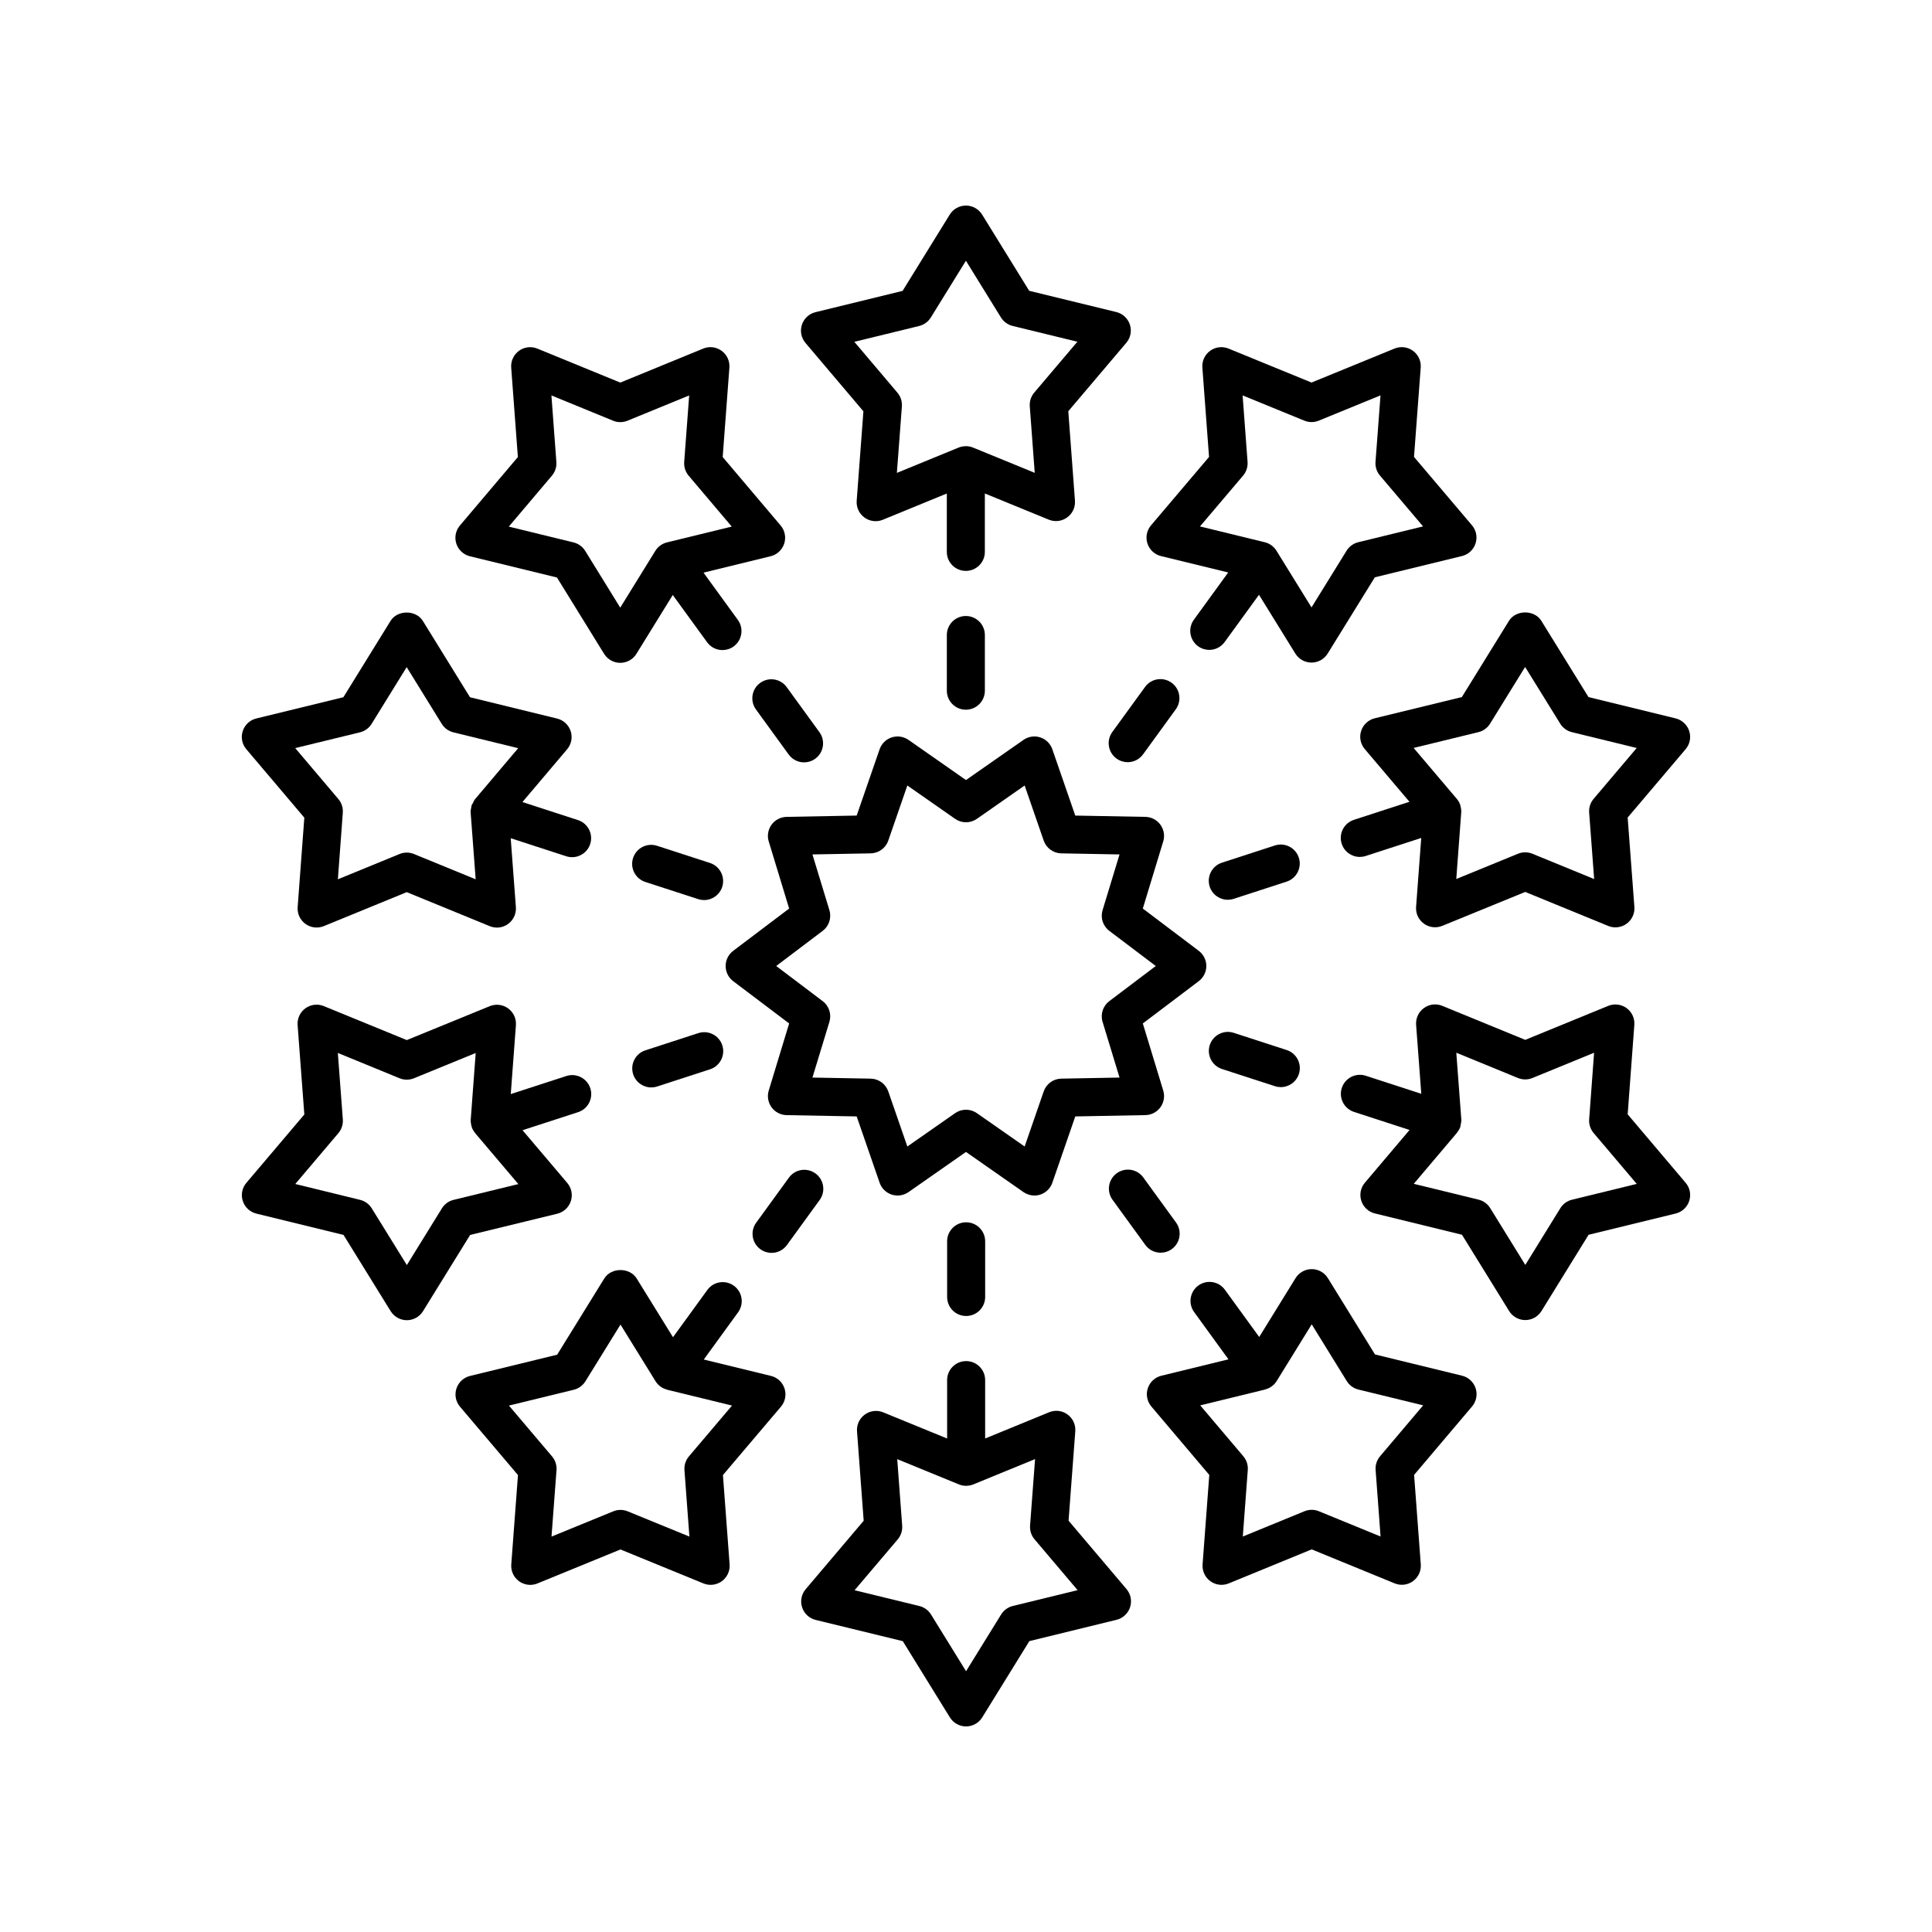 <?xml version="1.0" encoding="UTF-8"?>
<!-- Uploaded to: ICON Repo, www.iconrepo.com, Generator: ICON Repo Mixer Tools -->
<svg fill="#000000" width="800px" height="800px" version="1.1" viewBox="144 144 512 512" xmlns="http://www.w3.org/2000/svg">
 <g>
  <path d="m360.11 226.73c-1.699 0.418-3.055 1.676-3.598 3.34-0.543 1.656-0.184 3.477 0.949 4.812l15.352 18.121-1.781 23.695c-0.133 1.742 0.648 3.43 2.062 4.453 0.875 0.641 1.914 0.965 2.961 0.965 0.645 0 1.293-0.121 1.914-0.379l16.949-6.953v15.473c0 2.785 2.254 5.039 5.039 5.039 2.785 0 5.039-2.254 5.039-5.039v-15.477l16.945 6.938c1.617 0.66 3.457 0.441 4.871-0.59 1.41-1.023 2.195-2.707 2.062-4.449l-1.766-23.695 15.375-18.137c1.133-1.332 1.492-3.152 0.949-4.816-0.543-1.656-1.902-2.922-3.602-3.336l-23.078-5.625-12.48-20.203c-0.922-1.484-2.547-2.387-4.293-2.387s-3.367 0.906-4.285 2.391l-12.496 20.215zm30.57 1.406 9.297-15.035 9.285 15.027c0.695 1.125 1.805 1.934 3.094 2.25l17.16 4.184-11.434 13.484c-0.855 1.008-1.277 2.312-1.18 3.633l1.312 17.629-16.301-6.676h-0.004l-0.051-0.02c-0.609-0.25-1.258-0.375-1.91-0.375-0.023 0-0.043 0.012-0.066 0.012-0.629 0.008-1.254 0.125-1.848 0.367l-0.035 0.012c-0.008 0.004-0.016 0.008-0.027 0.012l-16.289 6.68 1.324-17.617c0.098-1.32-0.324-2.629-1.18-3.637l-11.418-13.48 17.176-4.195c1.289-0.32 2.402-1.129 3.094-2.254z"/>
  <path d="m405 327.04v-14.754c0-2.785-2.254-5.039-5.039-5.039-2.785 0-5.039 2.254-5.039 5.039v14.754c0 2.785 2.254 5.039 5.039 5.039 2.785 0 5.039-2.254 5.039-5.039z"/>
  <path d="m335.23 236.96c-1.418-1.023-3.246-1.254-4.875-0.582l-21.973 9.012-21.977-9.004c-1.617-0.668-3.457-0.449-4.871 0.582-1.41 1.027-2.195 2.711-2.062 4.453l1.77 23.703-15.359 18.141c-1.133 1.332-1.492 3.152-0.949 4.816 0.543 1.656 1.902 2.922 3.598 3.336l23.07 5.629 12.488 20.223c0.914 1.484 2.539 2.391 4.285 2.391s3.371-0.906 4.285-2.391l9.629-15.59 9.098 12.52c0.984 1.359 2.519 2.078 4.078 2.078 1.023 0 2.062-0.316 2.957-0.965 2.25-1.633 2.75-4.781 1.113-7.035l-9.098-12.523 17.785-4.344c1.699-0.414 3.055-1.676 3.598-3.336 0.543-1.664 0.184-3.484-0.945-4.816l-15.355-18.137 1.777-23.711c0.129-1.738-0.652-3.422-2.066-4.449zm2.688 46.59-17.168 4.191c-1.285 0.316-2.394 1.121-3.09 2.25l-0.023 0.039c-0.004 0.004-0.004 0.008-0.008 0.012l-9.258 14.988-9.285-15.035c-0.695-1.125-1.805-1.934-3.09-2.25l-17.16-4.188 11.426-13.496c0.855-1.008 1.277-2.312 1.18-3.633l-1.312-17.633 16.344 6.695c1.219 0.512 2.594 0.5 3.824 0l16.34-6.699-1.32 17.633c-0.098 1.312 0.324 2.621 1.176 3.633z"/>
  <path d="m345.45 324.98c-2.25 1.633-2.75 4.781-1.113 7.035l8.676 11.941c0.984 1.359 2.519 2.078 4.078 2.078 1.023 0 2.062-0.316 2.957-0.965 2.25-1.633 2.75-4.781 1.113-7.035l-8.676-11.941c-1.629-2.25-4.773-2.758-7.035-1.113z"/>
  <path d="m224.65 360.69-1.766 23.703c-0.133 1.742 0.648 3.426 2.062 4.453 1.418 1.027 3.258 1.246 4.871 0.586l21.977-9.004 21.984 9.012c0.621 0.254 1.27 0.379 1.914 0.379 1.047 0 2.086-0.324 2.961-0.965 1.41-1.023 2.195-2.711 2.062-4.453l-1.371-18.266 14.711 4.781c0.523 0.168 1.043 0.246 1.559 0.246 2.125 0 4.098-1.352 4.793-3.477 0.859-2.648-0.59-5.492-3.234-6.352l-14.719-4.785 11.832-13.973c1.133-1.332 1.492-3.152 0.949-4.812-0.543-1.664-1.898-2.922-3.598-3.34l-23.078-5.644-12.496-20.223c-1.832-2.973-6.742-2.973-8.57 0l-12.492 20.215-23.07 5.629c-1.699 0.414-3.055 1.676-3.598 3.336-0.543 1.664-0.184 3.484 0.949 4.816zm14.75-22.617c1.285-0.316 2.394-1.121 3.09-2.25l9.285-15.031 9.293 15.039c0.695 1.125 1.805 1.934 3.09 2.25l17.172 4.195-11.371 13.43c-0.012 0.012-0.02 0.023-0.027 0.035l-0.02 0.023c-0.273 0.32-0.422 0.711-0.602 1.082-0.105 0.215-0.27 0.383-0.348 0.617-0.039 0.125-0.012 0.25-0.043 0.375-0.125 0.512-0.227 1.031-0.188 1.562l0.004 0.039c0 0.008 0 0.016 0.004 0.023l1.32 17.562-16.344-6.699c-0.613-0.25-1.266-0.379-1.914-0.379-0.648 0-1.301 0.121-1.91 0.375l-16.348 6.699 1.305-17.641c0.098-1.32-0.324-2.621-1.18-3.633l-11.43-13.492z"/>
  <path d="m329.04 382.28c0.516 0.168 1.039 0.246 1.555 0.246 2.125 0 4.098-1.352 4.793-3.484 0.859-2.648-0.59-5.484-3.238-6.348l-14.031-4.555c-2.641-0.855-5.484 0.586-6.348 3.238-0.859 2.648 0.59 5.484 3.238 6.348z"/>
  <path d="m211.94 465.62 23.094 5.644 12.5 20.215c0.922 1.48 2.539 2.387 4.285 2.387s3.367-0.906 4.285-2.391l12.488-20.203 23.086-5.625c1.699-0.414 3.059-1.676 3.602-3.34 0.543-1.656 0.184-3.477-0.949-4.812l-11.852-13.977 14.719-4.781c2.648-0.859 4.098-3.699 3.238-6.348-0.863-2.644-3.715-4.094-6.348-3.231l-14.73 4.781 1.363-18.258c0.133-1.742-0.648-3.426-2.062-4.449-1.418-1.027-3.258-1.25-4.871-0.59l-21.988 8.992-21.996-9.012c-1.613-0.66-3.457-0.438-4.871 0.59-1.41 1.023-2.195 2.711-2.062 4.453l1.781 23.684-15.359 18.117c-1.133 1.328-1.492 3.152-0.949 4.812 0.539 1.664 1.898 2.922 3.598 3.34zm21.734-21.328c0.855-1.008 1.277-2.312 1.18-3.637l-1.324-17.613 16.359 6.707c1.219 0.5 2.59 0.5 3.816 0l16.359-6.695-1.309 17.551v0.027l-0.004 0.043c-0.043 0.598 0.051 1.184 0.211 1.75 0.016 0.059 0 0.121 0.02 0.18v0.004c0 0.004 0.004 0.004 0.004 0.008 0.195 0.594 0.504 1.109 0.875 1.566 0.031 0.039 0.039 0.086 0.07 0.125l11.434 13.484-17.164 4.184c-1.289 0.316-2.402 1.121-3.094 2.25l-9.289 15.027-9.305-15.039c-0.695-1.121-1.805-1.93-3.09-2.242l-17.172-4.203z"/>
  <path d="m316.59 432.18c0.516 0 1.039-0.078 1.559-0.246l14.031-4.562c2.641-0.859 4.094-3.703 3.234-6.352-0.867-2.641-3.68-4.094-6.352-3.234l-14.031 4.562c-2.641 0.859-4.094 3.703-3.234 6.352 0.695 2.129 2.668 3.481 4.793 3.481z"/>
  <path d="m351.91 511.97c-0.543-1.664-1.898-2.926-3.598-3.34l-17.805-4.34 9.094-12.516c1.637-2.254 1.137-5.402-1.113-7.035-2.254-1.633-5.406-1.145-7.035 1.113l-9.102 12.523-9.633-15.578c-1.84-2.961-6.731-2.961-8.57 0l-12.496 20.211-23.094 5.633c-1.699 0.414-3.055 1.676-3.598 3.34-0.543 1.656-0.184 3.484 0.949 4.812l15.359 18.117-1.777 23.68c-0.133 1.742 0.648 3.43 2.062 4.453 0.875 0.633 1.914 0.965 2.961 0.965 0.645 0 1.293-0.121 1.91-0.375l22.004-9.008 21.992 9.004c1.613 0.656 3.453 0.441 4.871-0.59 1.41-1.023 2.195-2.711 2.062-4.449l-1.77-23.684 15.375-18.121c1.129-1.332 1.488-3.16 0.949-4.816zm-25.344 17.992c-0.855 1.008-1.277 2.312-1.18 3.633l1.312 17.617-16.359-6.695c-1.219-0.5-2.598-0.5-3.816 0l-16.367 6.699 1.324-17.613c0.098-1.324-0.324-2.629-1.18-3.637l-11.426-13.473 17.176-4.191c1.285-0.316 2.391-1.121 3.09-2.242l9.297-15.035 9.297 15.031c0.355 0.57 0.82 1.055 1.359 1.441 0.496 0.355 1.035 0.586 1.59 0.738 0.051 0.016 0.09 0.055 0.141 0.066l17.172 4.188z"/>
  <path d="m361.22 462.01c1.637-2.254 1.137-5.402-1.113-7.035-2.258-1.633-5.406-1.141-7.035 1.113l-8.676 11.938c-1.637 2.254-1.137 5.402 1.113 7.035 0.895 0.648 1.93 0.965 2.957 0.965 1.559 0 3.094-0.719 4.078-2.078z"/>
  <path d="m360.17 573.3 23.078 5.625 12.48 20.203c0.918 1.484 2.539 2.391 4.285 2.391 1.746 0 3.367-0.906 4.285-2.391l12.496-20.215 23.09-5.644c1.699-0.418 3.055-1.676 3.598-3.34 0.543-1.656 0.184-3.477-0.949-4.812l-15.352-18.121 1.781-23.695c0.133-1.742-0.648-3.43-2.062-4.453-1.41-1.031-3.246-1.258-4.875-0.586l-16.949 6.953v-15.473c0-2.785-2.254-5.039-5.039-5.039s-5.039 2.254-5.039 5.039v15.477l-16.945-6.938c-1.613-0.66-3.457-0.441-4.871 0.59-1.41 1.023-2.195 2.707-2.062 4.449l1.766 23.695-15.367 18.133c-1.133 1.332-1.492 3.152-0.949 4.816 0.539 1.66 1.902 2.926 3.602 3.336zm21.738-21.348c0.855-1.008 1.277-2.312 1.18-3.633l-1.312-17.629 16.355 6.695c0.609 0.25 1.258 0.375 1.91 0.375 0.023 0 0.039-0.012 0.062-0.012 0.629-0.012 1.258-0.125 1.852-0.367l0.035-0.016c0.008-0.004 0.016-0.008 0.023-0.012l16.289-6.68-1.324 17.617c-0.098 1.32 0.324 2.629 1.18 3.637l11.418 13.48-17.176 4.195c-1.285 0.316-2.394 1.121-3.09 2.25l-9.297 15.035-9.285-15.027c-0.695-1.125-1.805-1.934-3.094-2.25l-17.16-4.184z"/>
  <path d="m395 472.96v14.754c0 2.785 2.254 5.039 5.039 5.039 2.785 0 5.039-2.254 5.039-5.039v-14.754c0-2.785-2.254-5.039-5.039-5.039-2.785 0-5.039 2.254-5.039 5.039z"/>
  <path d="m535.06 511.91c-0.543-1.656-1.902-2.922-3.598-3.336l-23.07-5.629-12.488-20.223c-0.914-1.484-2.539-2.391-4.285-2.391s-3.371 0.906-4.285 2.391l-9.629 15.59-9.098-12.52c-1.629-2.25-4.777-2.75-7.035-1.113-2.25 1.633-2.75 4.781-1.113 7.035l9.098 12.523-17.785 4.344c-1.699 0.414-3.055 1.676-3.598 3.336-0.543 1.664-0.184 3.484 0.945 4.816l15.355 18.137-1.777 23.711c-0.133 1.742 0.648 3.426 2.062 4.453 0.875 0.633 1.914 0.961 2.961 0.961 0.645 0 1.293-0.121 1.914-0.379l21.977-9.016 21.977 9.004c1.613 0.668 3.457 0.449 4.871-0.582 1.41-1.027 2.195-2.711 2.062-4.453l-1.77-23.703 15.359-18.141c1.133-1.332 1.492-3.152 0.949-4.816zm-25.328 18.016c-0.855 1.008-1.277 2.312-1.18 3.633l1.312 17.633-16.344-6.695c-1.219-0.512-2.594-0.5-3.824 0l-16.34 6.699 1.32-17.633c0.098-1.312-0.324-2.621-1.176-3.633l-11.426-13.492 17.164-4.191c0.051-0.012 0.09-0.051 0.141-0.066 0.551-0.152 1.09-0.383 1.582-0.734 0.543-0.387 1.012-0.871 1.367-1.449l0.023-0.039c0.004-0.004 0.004-0.008 0.008-0.012l9.258-14.988 9.285 15.035c0.695 1.125 1.805 1.934 3.09 2.25l17.16 4.188z"/>
  <path d="m451.59 475.98c1.023 0 2.062-0.316 2.957-0.965 2.25-1.633 2.75-4.781 1.113-7.035l-8.676-11.941c-1.629-2.25-4.777-2.75-7.035-1.113-2.25 1.633-2.75 4.781-1.113 7.035l8.676 11.941c0.984 1.363 2.519 2.078 4.078 2.078z"/>
  <path d="m548.22 493.83c1.746 0 3.371-0.906 4.285-2.391l12.488-20.211 23.07-5.629c1.699-0.414 3.055-1.676 3.598-3.336 0.543-1.664 0.184-3.484-0.949-4.816l-15.363-18.137 1.766-23.703c0.133-1.742-0.648-3.426-2.062-4.453-1.41-1.027-3.254-1.246-4.871-0.586l-21.977 9.004-21.984-9.012c-1.629-0.676-3.457-0.449-4.875 0.586-1.41 1.023-2.195 2.711-2.062 4.453l1.371 18.266-14.711-4.781c-2.664-0.852-5.488 0.59-6.352 3.231-0.859 2.648 0.59 5.492 3.234 6.352l14.719 4.785-11.832 13.973c-1.133 1.332-1.492 3.152-0.949 4.812 0.543 1.664 1.898 2.922 3.598 3.34l23.078 5.644 12.496 20.223c0.918 1.48 2.539 2.387 4.285 2.387zm-12.383-31.91-17.172-4.195 11.418-13.484c0.031-0.035 0.039-0.082 0.066-0.121 0.371-0.461 0.688-0.98 0.883-1.578 0.039-0.125 0.012-0.25 0.043-0.375 0.125-0.512 0.227-1.031 0.188-1.562l-0.004-0.039c0-0.008 0-0.016-0.004-0.023l-1.32-17.562 16.344 6.699c1.23 0.5 2.602 0.508 3.824 0.004l16.348-6.699-1.305 17.637c-0.098 1.32 0.324 2.621 1.18 3.633l11.43 13.492-17.16 4.188c-1.285 0.316-2.394 1.121-3.09 2.25l-9.285 15.031-9.293-15.039c-0.695-1.133-1.805-1.941-3.09-2.254z"/>
  <path d="m470.95 417.71c-2.637-0.859-5.484 0.59-6.348 3.238-0.859 2.648 0.59 5.484 3.238 6.348l14.031 4.555c0.516 0.168 1.039 0.246 1.555 0.246 2.125 0 4.098-1.352 4.793-3.484 0.859-2.648-0.59-5.484-3.238-6.348z"/>
  <path d="m588.06 334.38-23.094-5.644-12.5-20.215c-1.84-2.961-6.731-2.965-8.57 0.004l-12.488 20.203-23.086 5.625c-1.699 0.414-3.059 1.676-3.602 3.34-0.543 1.656-0.184 3.477 0.949 4.812l11.852 13.977-14.719 4.781c-2.648 0.859-4.098 3.699-3.238 6.348 0.695 2.129 2.668 3.484 4.793 3.484 0.516 0 1.039-0.078 1.555-0.246l14.73-4.781-1.363 18.258c-0.133 1.742 0.648 3.426 2.062 4.449 1.41 1.031 3.258 1.25 4.871 0.59l21.988-8.992 21.996 9.012c0.613 0.25 1.266 0.375 1.91 0.375 1.047 0 2.086-0.328 2.961-0.965 1.41-1.023 2.195-2.711 2.062-4.453l-1.781-23.684 15.359-18.117c1.133-1.328 1.492-3.152 0.949-4.812-0.543-1.668-1.902-2.93-3.598-3.348zm-21.738 21.328c-0.855 1.008-1.277 2.312-1.18 3.637l1.324 17.613-16.359-6.707c-0.609-0.25-1.258-0.375-1.91-0.375-0.648 0-1.293 0.121-1.91 0.375l-16.359 6.695 1.309-17.551v-0.027l0.004-0.043c0.043-0.598-0.051-1.184-0.211-1.75-0.016-0.059 0-0.121-0.02-0.18-0.199-0.617-0.52-1.195-0.949-1.699l-11.434-13.484 17.164-4.184c1.289-0.316 2.402-1.121 3.094-2.25l9.289-15.027 9.305 15.039c0.695 1.121 1.805 1.93 3.09 2.242l17.176 4.195z"/>
  <path d="m481.85 368.06-14.031 4.562c-2.641 0.859-4.094 3.703-3.234 6.352 0.695 2.125 2.668 3.477 4.793 3.477 0.516 0 1.039-0.078 1.559-0.246l14.031-4.562c2.641-0.859 4.094-3.703 3.234-6.352-0.867-2.641-3.68-4.086-6.352-3.231z"/>
  <path d="m518.44 236.96c-1.418-1.023-3.258-1.25-4.871-0.59l-22.004 9.008-21.992-9.004c-1.613-0.656-3.457-0.441-4.871 0.59-1.41 1.023-2.195 2.711-2.062 4.449l1.77 23.684-15.375 18.121c-1.133 1.328-1.492 3.152-0.949 4.812 0.543 1.664 1.898 2.926 3.598 3.34l17.805 4.34-9.094 12.516c-1.637 2.254-1.137 5.402 1.113 7.035 0.895 0.648 1.93 0.965 2.957 0.965 1.559 0 3.094-0.719 4.078-2.078l9.102-12.523 9.633 15.578c0.922 1.48 2.539 2.387 4.285 2.387s3.367-0.906 4.285-2.387l12.496-20.211 23.094-5.633c1.699-0.414 3.055-1.676 3.598-3.34 0.543-1.656 0.184-3.484-0.949-4.812l-15.359-18.117 1.777-23.68c0.133-1.738-0.648-3.426-2.062-4.449zm2.688 46.543-17.176 4.191c-1.285 0.316-2.391 1.121-3.09 2.242l-9.297 15.035-9.297-15.031c-0.699-1.121-1.805-1.93-3.09-2.242l-17.172-4.188 11.43-13.477c0.855-1.008 1.277-2.312 1.18-3.633l-1.312-17.617 16.359 6.695c1.219 0.5 2.598 0.5 3.816 0l16.367-6.699-1.324 17.613c-0.098 1.324 0.324 2.629 1.18 3.637z"/>
  <path d="m447.45 326.05-8.676 11.938c-1.637 2.254-1.137 5.402 1.113 7.035 0.895 0.648 1.93 0.965 2.957 0.965 1.559 0 3.094-0.719 4.078-2.078l8.676-11.938c1.637-2.254 1.137-5.402-1.113-7.035-2.254-1.637-5.406-1.145-7.035 1.113z"/>
  <path d="m463.69 400c0-1.578-0.742-3.066-2.004-4.019l-14.828-11.207 5.41-17.785c0.457-1.512 0.184-3.148-0.746-4.43-0.926-1.277-2.402-2.047-3.981-2.078l-18.582-0.344-6.078-17.574c-0.516-1.492-1.703-2.656-3.207-3.144-1.492-0.492-3.141-0.242-4.438 0.66l-15.238 10.645-15.242-10.648c-1.293-0.898-2.941-1.137-4.438-0.66-1.504 0.488-2.691 1.652-3.207 3.144l-6.078 17.574-18.582 0.348c-1.578 0.031-3.055 0.797-3.981 2.078-0.93 1.277-1.207 2.918-0.746 4.43l5.41 17.785-14.828 11.207c-1.258 0.953-2.004 2.441-2.004 4.019s0.742 3.066 2.004 4.019l14.828 11.207-5.41 17.785c-0.457 1.512-0.184 3.148 0.746 4.43 0.926 1.277 2.402 2.047 3.981 2.078l18.582 0.344 6.078 17.574c0.516 1.492 1.703 2.656 3.207 3.144 1.496 0.492 3.144 0.242 4.438-0.66l15.242-10.648 15.242 10.648c0.855 0.594 1.863 0.906 2.883 0.906 0.523 0 1.047-0.082 1.555-0.246 1.504-0.488 2.691-1.652 3.207-3.144l6.078-17.574 18.582-0.348c1.578-0.031 3.055-0.797 3.981-2.078 0.93-1.277 1.207-2.918 0.746-4.43l-5.41-17.785 14.828-11.207c1.258-0.953 2-2.438 2-4.016zm-25.711 9.309c-1.688 1.273-2.402 3.465-1.785 5.484l4.496 14.773-15.434 0.285c-2.117 0.039-3.977 1.391-4.668 3.391l-5.047 14.594-12.66-8.84c-0.867-0.605-1.875-0.906-2.883-0.906s-2.016 0.301-2.883 0.906l-12.66 8.84-5.047-14.594c-0.695-1.996-2.555-3.352-4.668-3.391l-15.434-0.285 4.496-14.773c0.613-2.023-0.098-4.211-1.785-5.484l-12.316-9.309 12.316-9.309c1.688-1.273 2.402-3.465 1.785-5.484l-4.496-14.773 15.434-0.285c2.117-0.039 3.977-1.391 4.668-3.391l5.047-14.594 12.66 8.84c1.73 1.211 4.035 1.211 5.766 0l12.66-8.84 5.047 14.594c0.695 1.996 2.555 3.352 4.668 3.391l15.434 0.285-4.496 14.773c-0.613 2.023 0.098 4.211 1.785 5.484l12.316 9.309z"/>
 </g>
</svg>